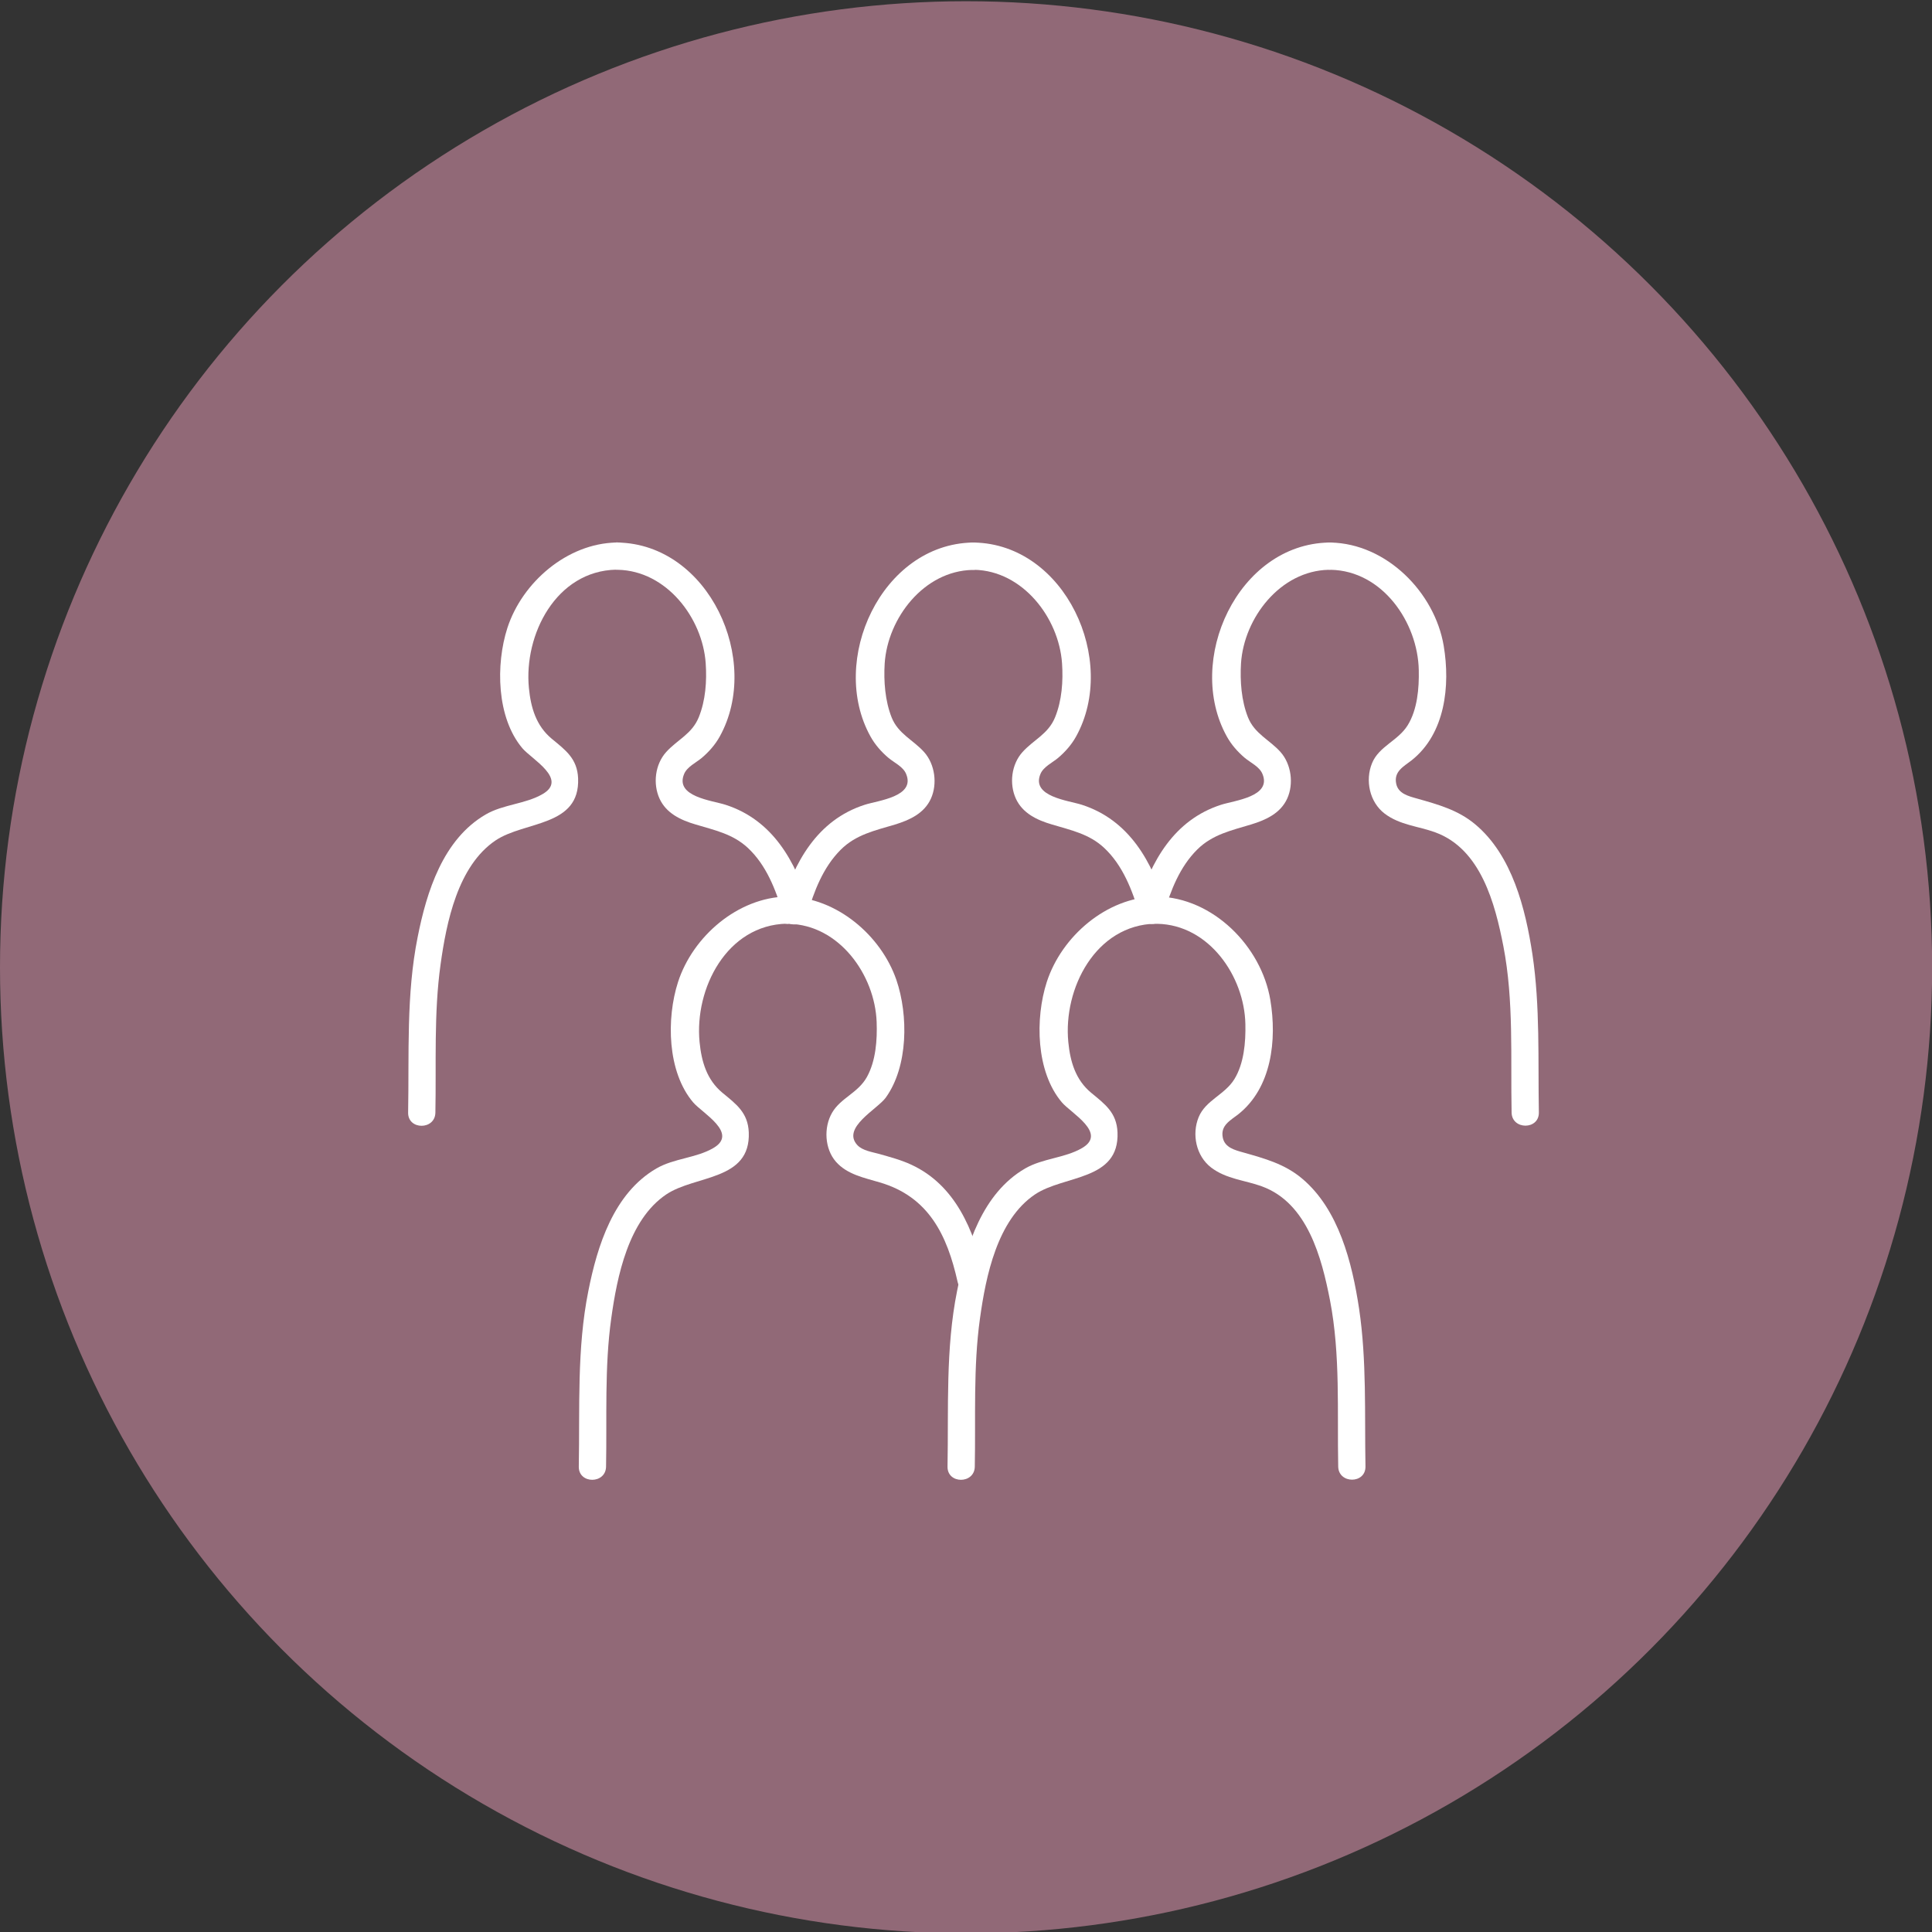 <?xml version="1.0" encoding="UTF-8"?><svg id="Ebene_1" xmlns="http://www.w3.org/2000/svg" viewBox="0 0 141.73 141.73"><rect x="0" y="0" width="141.73" height="141.73" fill="#333333" stroke="none"/><defs><style>.cls-1{fill:#916977;}.cls-2{fill:#fff;}</style></defs><circle class="cls-1" cx="70.87" cy="70.96" r="70.87"/><path class="cls-2" d="M97.62,41.8c3.79.07,6.39,3.85,6.46,7.36.03,1.32-.1,2.89-.81,4.04s-2.11,1.54-2.62,2.79-.19,2.84.92,3.69,2.5.93,3.72,1.38c3.35,1.22,4.39,5.24,5,8.37.77,3.99.52,8.14.6,12.18.02,1.29,2.02,1.29,2,0-.07-3.86.1-7.76-.47-11.59-.51-3.35-1.48-7.27-4.19-9.54-1.26-1.06-2.73-1.46-4.28-1.9-.64-.18-1.39-.36-1.53-1.11-.17-.88.55-1.24,1.13-1.69,2.47-1.95,2.85-5.47,2.36-8.4-.66-3.93-4.2-7.5-8.29-7.58-1.29-.02-1.29,1.98,0,2h0Z"/><path class="cls-2" d="M97.48,39.8c-6.67.13-10.58,8.65-7.48,14.23.33.6.8,1.13,1.32,1.57.42.35,1.07.64,1.29,1.17.71,1.68-2.06,1.95-3.04,2.27-3.44,1.11-5.15,4.14-6.12,7.44-.37,1.24,1.56,1.76,1.93.53.5-1.69,1.17-3.42,2.45-4.69,1.12-1.11,2.51-1.4,3.96-1.84,1.08-.33,2.15-.82,2.64-1.9s.3-2.52-.49-3.41-1.91-1.34-2.39-2.55-.59-2.65-.51-3.96c.22-3.34,2.89-6.79,6.44-6.86,1.29-.02,1.29-2.02,0-2h0Z"/><path class="cls-2" d="M71.47,41.8c3.55.07,6.21,3.52,6.44,6.86.09,1.31-.01,2.73-.51,3.96s-1.57,1.64-2.39,2.55-.98,2.33-.49,3.41,1.55,1.58,2.64,1.9c1.39.42,2.74.69,3.84,1.72,1.37,1.28,2.07,3.12,2.59,4.88.36,1.23,2.29.71,1.93-.53-.97-3.32-2.68-6.39-6.15-7.51-.98-.32-3.75-.59-3.04-2.27.22-.52.87-.82,1.29-1.17.52-.44.99-.97,1.32-1.57,3.1-5.59-.8-14.11-7.48-14.23-1.29-.02-1.29,1.98,0,2h0Z"/><path class="cls-2" d="M71.34,39.8c-6.67.13-10.58,8.65-7.48,14.23.33.6.8,1.13,1.32,1.57.42.35,1.07.64,1.29,1.17.71,1.68-2.06,1.95-3.04,2.27-3.48,1.12-5.18,4.21-6.15,7.54-.36,1.24,1.57,1.77,1.93.53.5-1.72,1.17-3.48,2.46-4.77,1.12-1.12,2.51-1.41,3.98-1.85,1.08-.33,2.15-.82,2.64-1.9s.3-2.52-.49-3.41-1.91-1.34-2.39-2.55-.59-2.65-.51-3.96c.22-3.34,2.89-6.79,6.44-6.86,1.29-.02,1.29-2.02,0-2h0Z"/><path class="cls-2" d="M84.9,67.77c3.79.07,6.39,3.85,6.46,7.36.03,1.32-.1,2.89-.81,4.04s-2.11,1.54-2.62,2.79-.19,2.84.92,3.69,2.5.93,3.72,1.38c3.35,1.22,4.39,5.24,5,8.37.77,3.99.52,8.14.6,12.18.02,1.29,2.02,1.29,2,0-.07-3.86.1-7.76-.47-11.59-.51-3.35-1.48-7.27-4.19-9.54-1.26-1.06-2.73-1.46-4.28-1.9-.64-.18-1.39-.36-1.53-1.11-.17-.88.55-1.24,1.13-1.69,2.47-1.95,2.85-5.47,2.36-8.4-.66-3.93-4.2-7.5-8.29-7.58-1.29-.02-1.29,1.98,0,2h0Z"/><path class="cls-2" d="M84.77,65.77c-3.59.07-6.89,2.91-7.98,6.27-.86,2.67-.8,6.58,1.11,8.83.67.79,3.35,2.26,1.48,3.35-1.27.74-2.89.75-4.18,1.5-3.13,1.82-4.33,5.66-4.99,8.99-.85,4.23-.62,8.59-.7,12.88-.02,1.29,1.98,1.29,2,0,.07-3.61-.12-7.29.38-10.87.43-3.09,1.26-7.23,4.04-9.1,2.14-1.43,6.19-.99,6.05-4.55-.06-1.45-.92-2.07-1.94-2.91-1.14-.95-1.53-2.28-1.67-3.72-.38-3.91,1.99-8.59,6.41-8.68,1.29-.02,1.29-2.02,0-2h0Z"/><path class="cls-2" d="M57.85,67.77c3.71.07,6.33,3.74,6.46,7.2.05,1.32-.06,2.85-.71,4.03s-1.93,1.54-2.56,2.63-.54,2.65.28,3.59,2.08,1.18,3.22,1.52c3.58,1.05,4.94,3.85,5.71,7.3.28,1.26,2.21.72,1.93-.53-.73-3.26-2.1-6.58-5.33-8.07-.75-.35-1.56-.56-2.36-.79-.51-.14-1.21-.24-1.59-.64-1.19-1.28,1.47-2.64,2.08-3.49,1.65-2.29,1.66-6.05.78-8.63-1.13-3.28-4.39-6.04-7.92-6.11-1.29-.02-1.29,1.98,0,2h0Z"/><path class="cls-2" d="M57.72,65.77c-3.59.07-6.89,2.91-7.98,6.27-.86,2.67-.8,6.58,1.11,8.83.67.79,3.35,2.26,1.48,3.35-1.27.74-2.89.75-4.18,1.5-3.13,1.82-4.33,5.66-4.99,8.99-.85,4.23-.62,8.59-.7,12.88-.02,1.29,1.98,1.29,2,0,.07-3.61-.12-7.29.38-10.87.43-3.09,1.26-7.23,4.04-9.1,2.14-1.43,6.19-.99,6.05-4.55-.06-1.45-.92-2.07-1.94-2.91-1.14-.95-1.53-2.28-1.67-3.72-.38-3.91,1.99-8.59,6.41-8.68,1.29-.02,1.29-2.02,0-2h0Z"/><path class="cls-2" d="M45.33,41.8c3.55.07,6.21,3.52,6.44,6.86.09,1.31-.01,2.73-.51,3.96s-1.57,1.64-2.39,2.55-.98,2.33-.49,3.41,1.55,1.58,2.64,1.9c1.39.42,2.73.69,3.83,1.71,1.36,1.26,2.06,3.07,2.57,4.8.37,1.23,2.3.71,1.93-.53-.98-3.29-2.68-6.31-6.12-7.42-.98-.32-3.75-.59-3.04-2.27.22-.52.87-.82,1.29-1.17.52-.44.99-.97,1.32-1.57,3.1-5.59-.8-14.11-7.48-14.23-1.29-.02-1.29,1.98,0,2h0Z"/><path class="cls-2" d="M45.2,39.8c-3.59.07-6.89,2.91-7.98,6.27-.86,2.67-.8,6.58,1.11,8.83.67.79,3.35,2.26,1.48,3.35-1.27.74-2.89.75-4.18,1.5-3.13,1.82-4.33,5.66-4.99,8.99-.85,4.23-.62,8.59-.7,12.88-.02,1.29,1.98,1.29,2,0,.07-3.61-.12-7.29.38-10.87.43-3.09,1.26-7.23,4.04-9.1,2.14-1.43,6.19-.99,6.05-4.55-.06-1.45-.92-2.07-1.94-2.91-1.14-.95-1.53-2.28-1.67-3.72-.38-3.91,1.99-8.59,6.41-8.68,1.29-.02,1.29-2.02,0-2h0Z"/></svg>